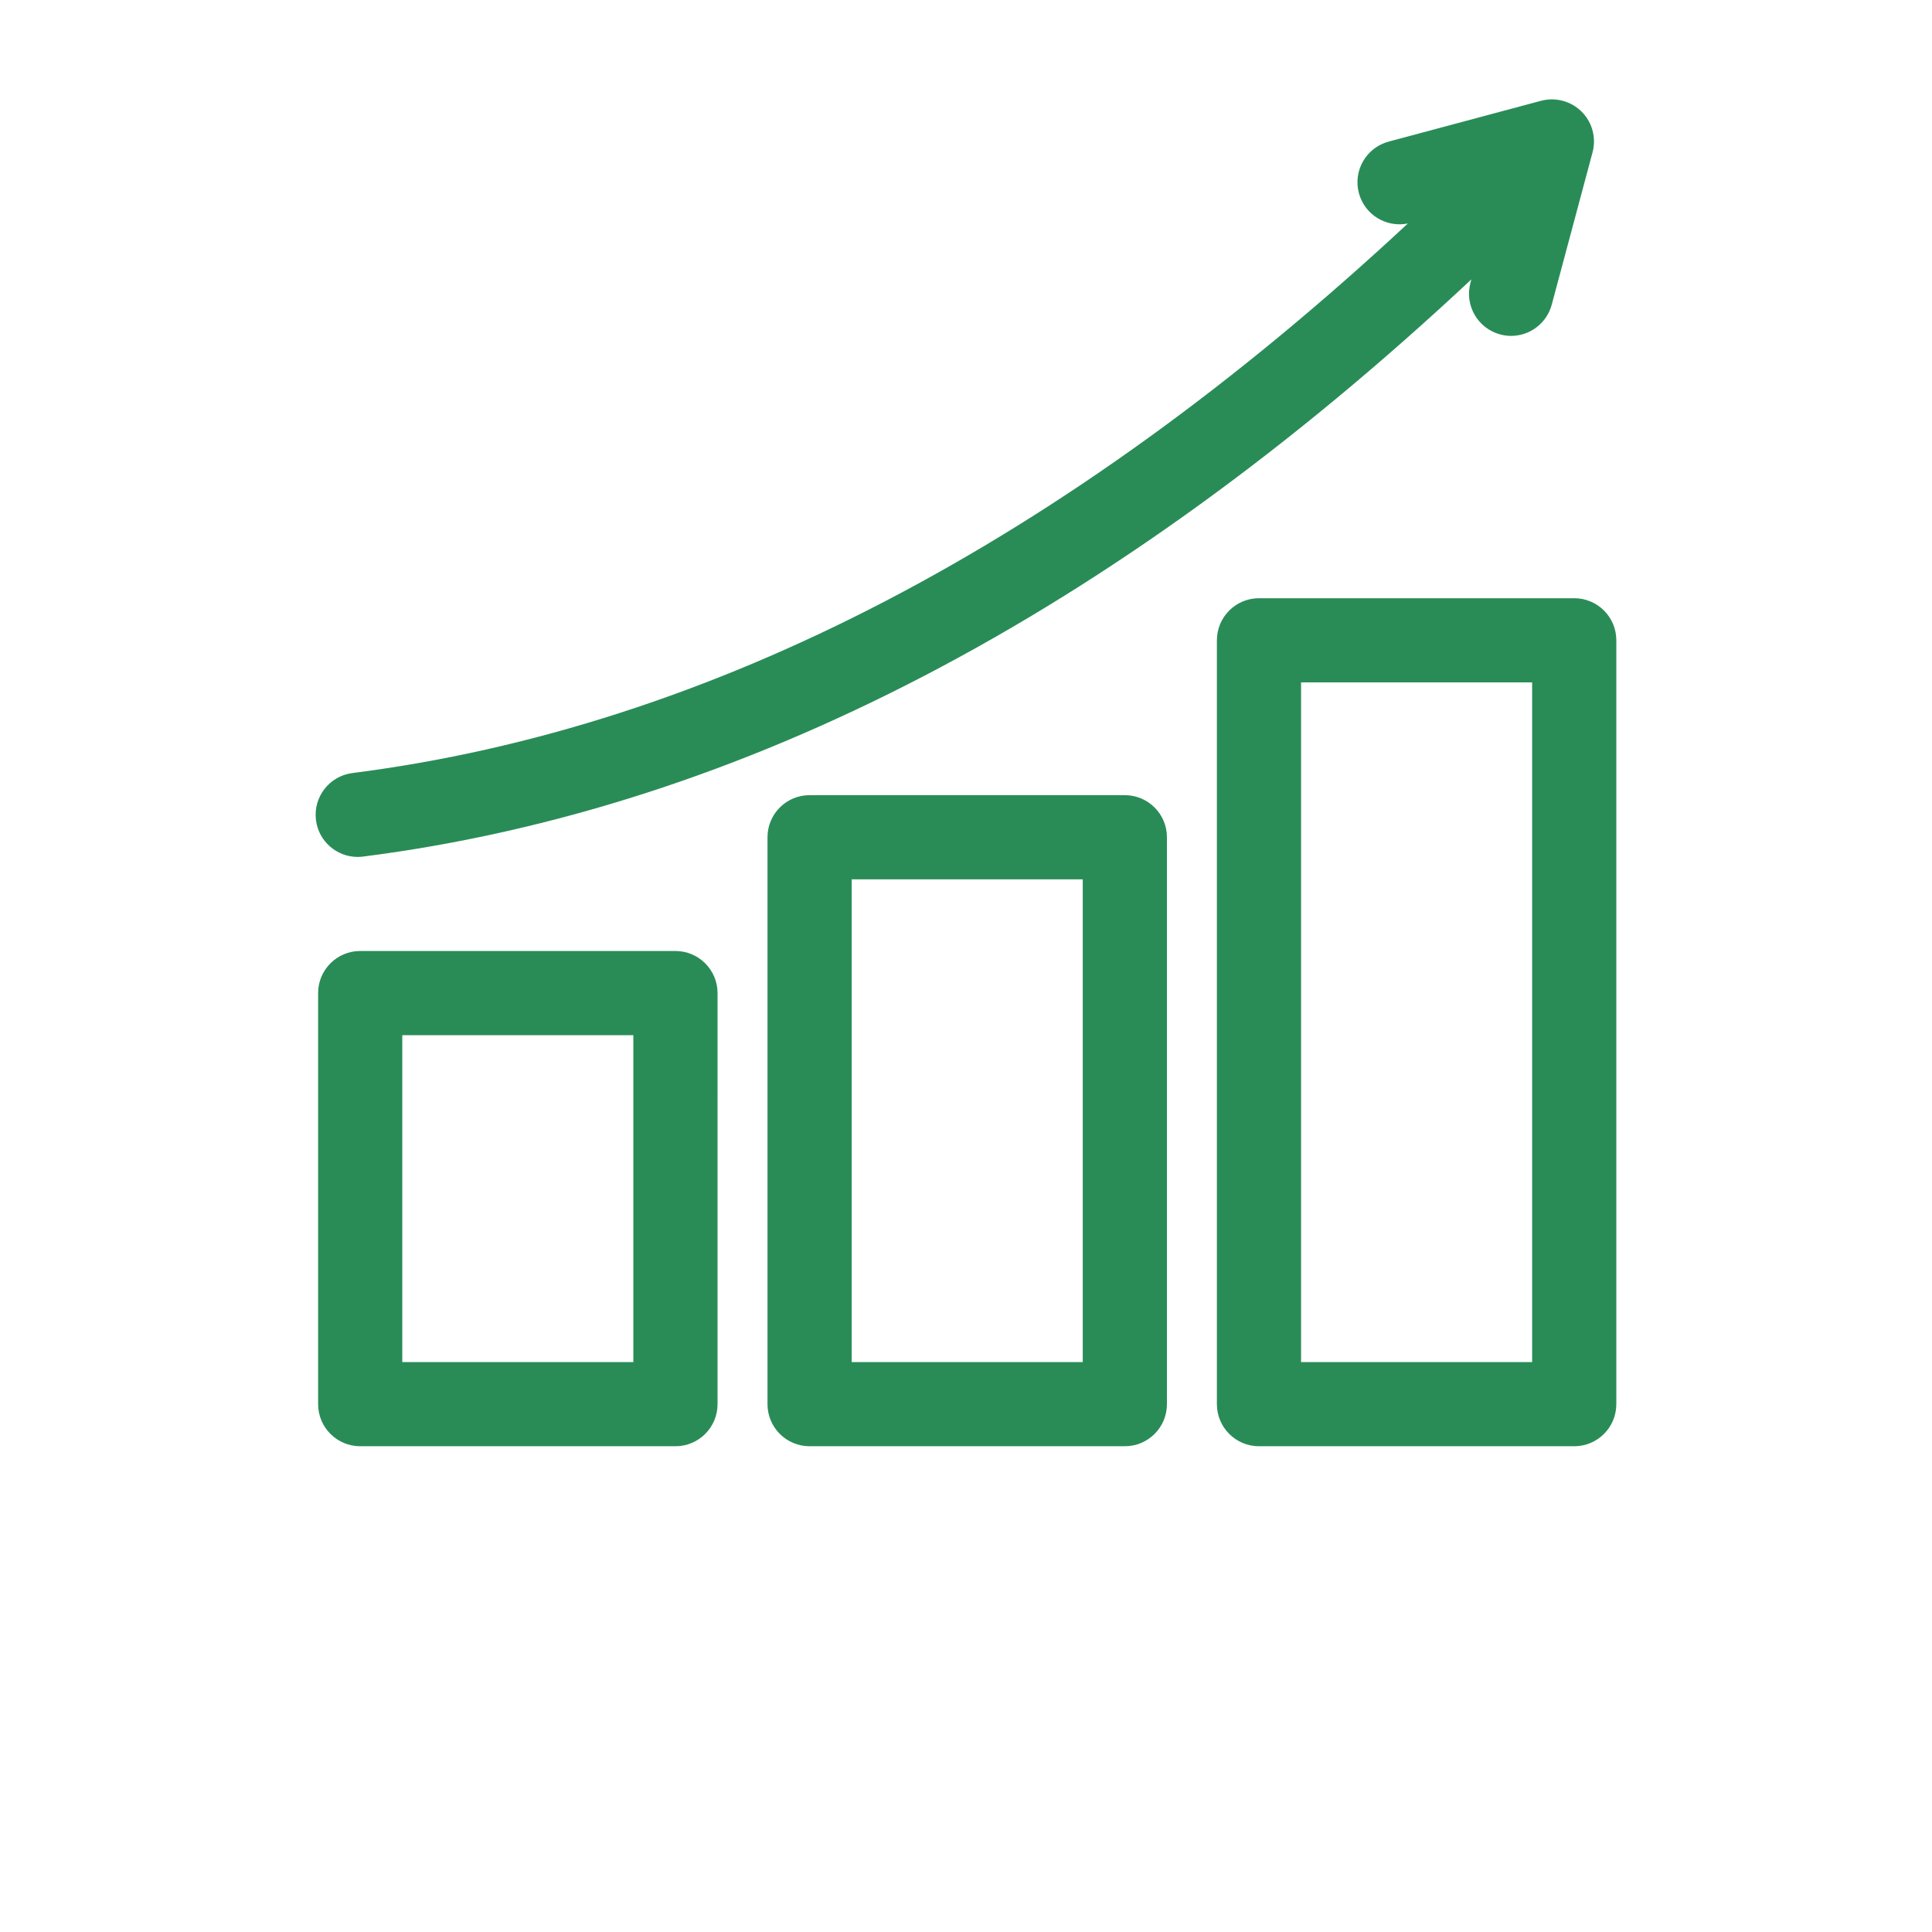 <?xml version="1.0" encoding="UTF-8"?>
<svg width="700pt" height="700pt" version="1.1" viewBox="0 0 700 700" xmlns="http://www.w3.org/2000/svg" xmlns:xlink="http://www.w3.org/1999/xlink">
 <g>
  <path style="fill:#298c57" d="m244.73 344.56h-114.22c-8.422 0-15.25 6.828-15.25 15.25v148.94c0 8.422 6.828 15.25 15.25 15.25h114.22c8.422 0 15.25-6.828 15.25-15.25l0.004-148.93c-0.008-8.426-6.836-15.254-15.254-15.254zm-15.25 148.94h-83.727v-118.44h83.719v118.44zm178.07-205.4h-114.22c-8.422 0-15.25 6.828-15.25 15.25v205.4c0 8.422 6.828 15.25 15.25 15.25h114.22c8.422 0 15.25-6.828 15.25-15.25l0.004-205.4c-0.008-8.422-6.836-15.25-15.258-15.25zm-15.246 205.4h-83.727v-174.89h83.719l0.004 174.89zm178.07-276.75h-114.22c-8.422 0-15.25 6.828-15.25 15.25v276.75c0 8.422 6.828 15.25 15.25 15.25h114.22c8.422 0 15.25-6.828 15.25-15.25v-276.76c0-8.422-6.828-15.246-15.25-15.246zm-15.25 276.75h-83.723v-246.26h83.719zm-440.64-196.35c-1.062-8.355 4.848-15.988 13.199-17.059 129.75-16.527 258.18-83.453 382.41-199.12-7.836 1.582-15.641-3.16-17.738-10.984-2.176-8.137 2.644-16.496 10.781-18.68l55.199-14.785c0.199-0.051 0.395-0.09 0.594-0.137 0.109-0.023 0.223-0.059 0.332-0.078 0.41-0.078 0.816-0.145 1.23-0.195 0.121-0.012 0.238-0.023 0.367-0.035 0.336-0.035 0.676-0.051 1.004-0.062 0.109-0.004 0.219-0.012 0.324-0.012 0.418 0 0.836 0.012 1.246 0.047 0.121 0.012 0.234 0.023 0.355 0.035 0.32 0.035 0.633 0.074 0.953 0.125 0.137 0.023 0.27 0.039 0.398 0.07 0.387 0.074 0.777 0.164 1.16 0.27 0.145 0.039 0.281 0.086 0.422 0.125 0.273 0.086 0.547 0.176 0.816 0.273 0.152 0.059 0.305 0.109 0.457 0.172 0.359 0.148 0.719 0.309 1.07 0.48 0.133 0.062 0.262 0.137 0.395 0.207 0.273 0.148 0.543 0.305 0.812 0.461 0.113 0.074 0.234 0.145 0.348 0.219 0.355 0.234 0.703 0.48 1.039 0.742 0.086 0.07 0.164 0.137 0.25 0.207 0.305 0.246 0.602 0.508 0.887 0.777 0.039 0.039 0.09 0.074 0.133 0.113 0.016 0.016 0.035 0.035 0.051 0.059 0.027 0.027 0.062 0.059 0.09 0.086 0.293 0.293 0.566 0.594 0.828 0.902 0.078 0.09 0.148 0.184 0.23 0.273 0.23 0.281 0.441 0.566 0.645 0.855 0.062 0.09 0.133 0.176 0.188 0.262 0.23 0.344 0.441 0.691 0.633 1.047 0.078 0.137 0.148 0.281 0.223 0.418 0.145 0.273 0.273 0.547 0.398 0.828 0.051 0.121 0.109 0.234 0.16 0.355 0.152 0.371 0.285 0.742 0.41 1.125 0.047 0.137 0.086 0.281 0.125 0.418 0.098 0.324 0.176 0.652 0.25 0.977 0.023 0.09 0.047 0.184 0.062 0.273 0.086 0.41 0.148 0.836 0.199 1.25 0.012 0.109 0.023 0.211 0.035 0.32 0.035 0.371 0.059 0.75 0.07 1.125 0 0.07 0.004 0.137 0.004 0.199 0.004 0.434-0.012 0.867-0.047 1.297-0.004 0.102-0.016 0.199-0.027 0.305-0.035 0.348-0.078 0.695-0.137 1.039-0.016 0.109-0.035 0.219-0.051 0.324-0.07 0.379-0.152 0.75-0.25 1.121l-0.055 0.191c-0.004 0.012-0.004 0.027-0.012 0.039l-14.73 54.977c-1.828 6.812-7.988 11.309-14.719 11.309-1.309 0-2.633-0.172-3.953-0.527-8.137-2.184-12.965-10.543-10.781-18.68l0.336-1.27c-129.69 121.4-264.57 191.68-401.57 209.13-0.652 0.078-1.305 0.125-1.949 0.125-7.559 0-14.125-5.621-15.102-13.324z"/>
 </g>
</svg>
